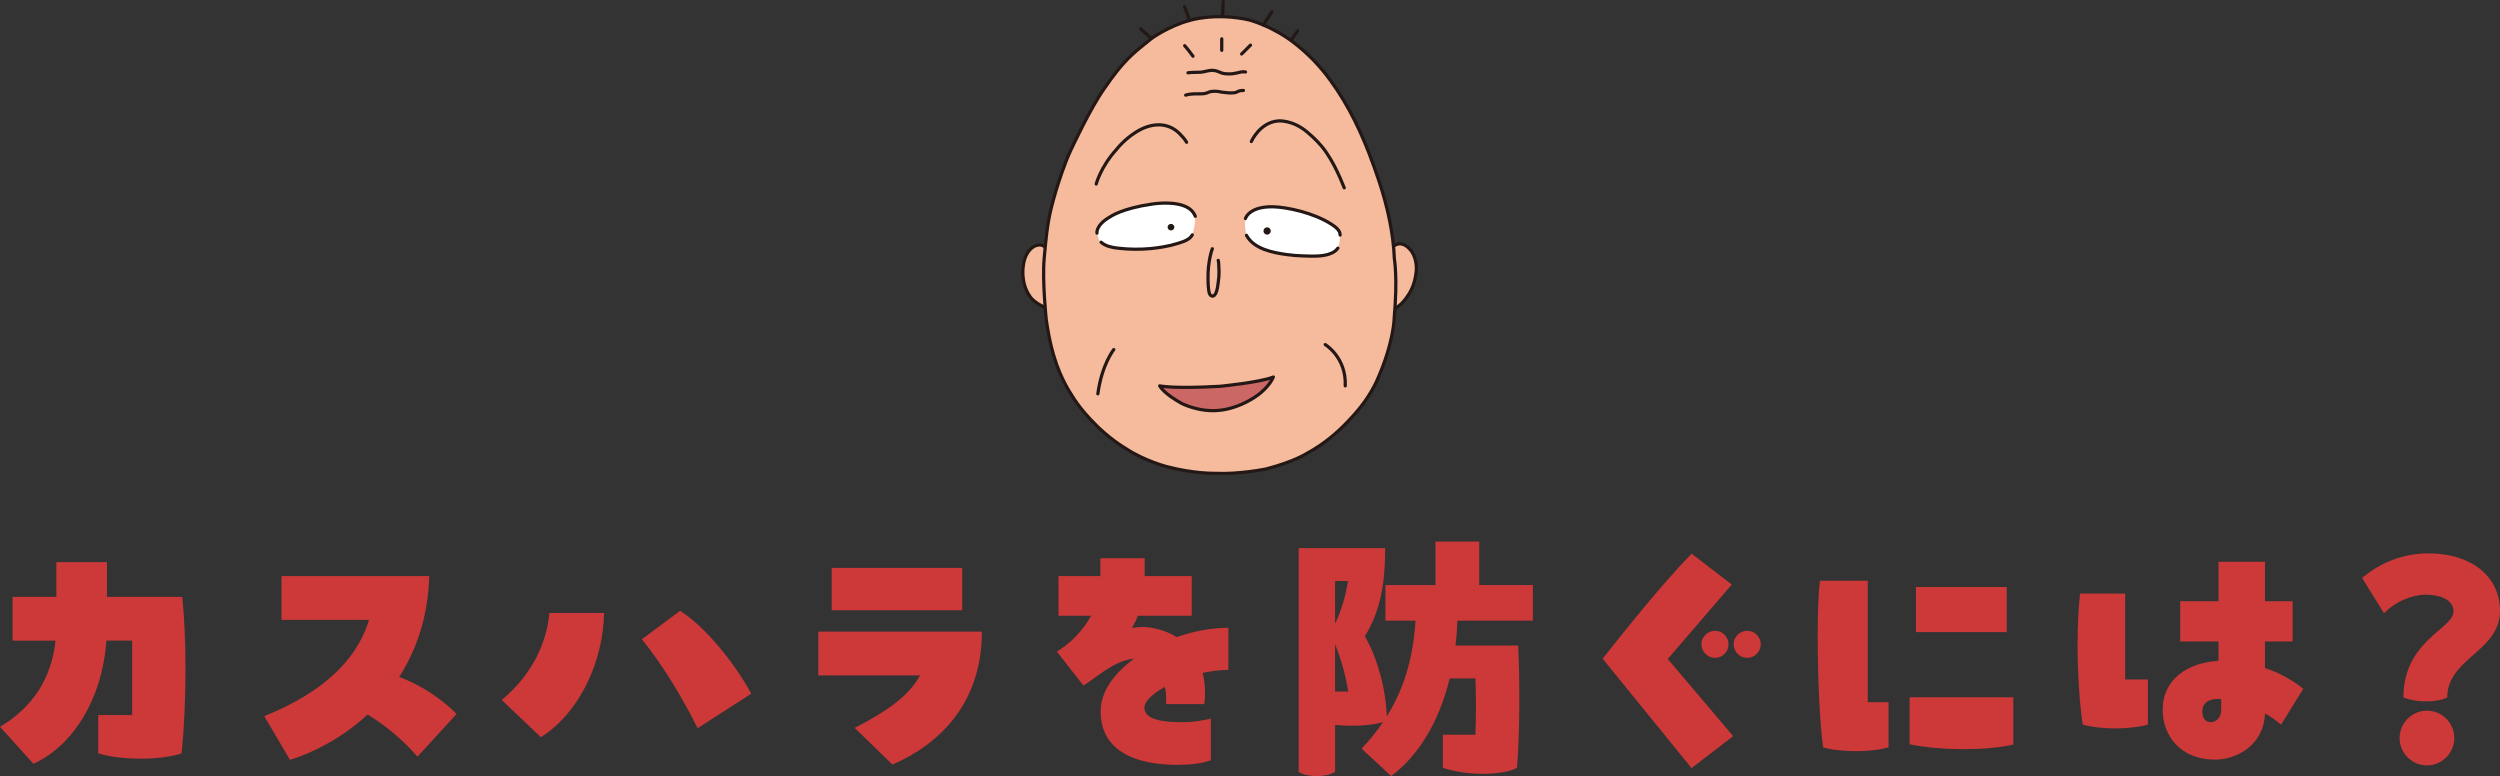 <?xml version="1.0" encoding="UTF-8"?>
<svg id="_レイヤー_2" data-name="レイヤー 2" xmlns="http://www.w3.org/2000/svg" viewBox="0 0 274.141 85.099">
  <rect x="0" y="0" width="274.141" height="85.099" fill="#333333" stroke="none"/>
  <defs>
    <style>
      .cls-1 {
        fill: #cb6866;
      }

      .cls-1, .cls-2, .cls-3, .cls-4 {
        stroke: #231815;
        stroke-linecap: round;
        stroke-linejoin: round;
        stroke-width: .354px;
      }

      .cls-2 {
        fill: #f6ba9d;
      }

      .cls-3 {
        fill: #231815;
      }

      .cls-5 {
        fill: #fff;
      }

      .cls-4 {
        fill: none;
      }

      .cls-6 {
        fill: #cd3838;
      }
    </style>
  </defs>
  <g id="object">
    <g>
      <path class="cls-2" d="M114.71,27.26s-.29-.614-1.131-.323c0,0-1.164.356-1.374,2.264,0,0-.308,1.779.694,3.234,0,0,.341.695,1.682,1.261l.695.146-.533-6.532"/>
      <path class="cls-2" d="M152.61,27.227s.509-.788,1.394-.364c0,0,1.346.57,1.31,2.692,0,0-.048,1.322-.655,2.413,0,0-1.067,1.964-2.001,1.819l-.048-6.561Z"/>
      <path class="cls-2" d="M126.271,4.22s1.892-1.359,4.156-1.973c0,0,2.83-.905,6.597-.049,0,0,2.652.711,5.029,2.62,0,0,1.601,1.197,3.072,3.007,2.156,2.654,3.738,5.741,4.973,8.916.392,1.011.758,2.032,1.1,3.061.912,2.737,1.593,5.692,1.703,8.589,0,0,.373,2.087-.016,6.42,0,0,0,2.715-1.94,7.017-.149.33-.324.649-.502.962-.499.875-1.09,1.691-1.751,2.45-1.162,1.338-2.43,2.564-3.896,3.566-.499.341-1.016.658-1.547.944,0,0-1.358.873-4.382,1.666,0,0-2.926.614-5.642.486,0,0-2.248.064-5.32-.744,0,0-2.424-.631-4.445-1.972,0,0-1.941-1.1-3.801-3.121,0,0-1.326-1.325-2.215-2.862,0,0-1.132-1.633-1.859-4.107,0,0-.502-1.504-.856-4.042,0,0-.453-4.252-.227-6.742.166-1.825.32-3.659.759-5.443.337-1.371.759-2.73,1.225-4.062.292-.834.611-1.662.992-2.46,0,0,2.135-4.592,3.655-6.693.875-1.282,1.848-2.571,2.985-3.632.684-.639,1.432-1.213,2.156-1.801Z"/>
      <path class="cls-5" d="M120.305,25.433s.048.856.452,1.18c0,0,1.212.873,4.609.711,0,0,1.536-.064,3.476-.517,0,0,1.568-.42,1.892-1.083,0,0,.323-.728.323-2.021,0,0-.42-1.052-1.617-1.261,0,0-1.357-.34-3.055-.049,0,0-.987.049-2.312.453,0,0-1.94.533-2.506,1.051,0,0-1.197.647-1.261,1.536Z"/>
      <path class="cls-5" d="M136.627,23.868s-.303.873.121,2.062c0,0,.776,1.273,2.753,1.698,0,0,2.208.582,5.142.461,0,0,1.431-.072,2.061-.885,0,0,.352-.873.207-1.722,0,0-.134-.643-2.292-1.637,0,0-1.093-.57-3.154-.934-2.061-.363-.037-.011-.037-.011,0,0-1.685-.34-2.583-.231,0,0-1.891.315-2.219,1.2Z"/>
      <path class="cls-4" d="M129.893.743s.388.954.533,1.504"/>
      <line class="cls-4" x1="134.129" y1=".177" x2="134.065" y2="1.746"/>
      <line class="cls-4" x1="139.464" y1="1.309" x2="138.543" y2="2.715"/>
      <line class="cls-4" x1="142.294" y1="3.395" x2="141.567" y2="4.413"/>
      <path class="cls-4" d="M129.908,5.012s.243.242.91,1.151"/>
      <line class="cls-4" x1="133.972" y1="4.26" x2="133.972" y2="5.521"/>
      <line class="cls-4" x1="137.124" y1="4.951" x2="136.154" y2="5.922"/>
      <path class="cls-4" d="M130.272,7.982c.448-.065.9-.037,1.35-.059.417-.019.84-.207,1.258-.208.292,0,.568.061.83.189.42.205.781.203,1.237.198.262-.003.523-.082.781-.121,0,0,.485-.17.849-.085"/>
      <path class="cls-4" d="M130.018,10.432c.577-.18,1.198-.138,1.795-.145.285-.004.514-.078.777-.195,0,0,.375-.157,1.067-.048l.303.06.449.048c.361.048.707.055,1.067,0,0,0,.322-.143.328-.145.185-.082.348-.085.545-.085"/>
      <path class="cls-4" d="M120.208,20.178s.468-1.86,2.23-3.8c0,0,1.1-1.439,2.749-2.232,1.445-.694,3.011-.661,4.178.524.267.271.566.598.753.931"/>
      <path class="cls-4" d="M137.218,15.521s.906-2.102,2.958-2.263c0,0,1.536-.146,3.153,1.212.793.666,1.508,1.367,2.098,2.229.617.902,1.107,1.853,1.541,2.852.151.346.296.696.436,1.046"/>
      <path class="cls-4" d="M120.289,25.562s-.162-.889,1.488-1.811c0,0,1.228-.89,4.559-1.375.607-.088,1.215-.122,1.829-.102.729.024,1.524.155,2.157.541.331.201.615.537.751.903"/>
      <path class="cls-4" d="M120.742,26.56c.483.445,1.217.581,1.844.653,1.208.14,2.447.159,3.659.038.443-.045.885-.105,1.324-.181.549-.092,1.097-.223,1.628-.392.55-.175,1.248-.373,1.545-.922"/>
      <path class="cls-4" d="M132.941,27.275s-.521,1.31-.473,3.395c0,0,0,1.019.146,1.492.055.18.237.365.435.29.228-.087.317-.39.38-.6.093-.317.122-.646.168-.972.022-.156.042-.311.054-.469.036-.48.022-.958-.01-1.438-.009-.141-.017-.288-.056-.425"/>
      <path class="cls-4" d="M136.571,23.961s.502-1.762,4.317-1.163c1.169.188,2.354.496,3.45.942.586.239,1.167.523,1.696.87.379.247.936.648.917,1.163"/>
      <path class="cls-4" d="M136.684,25.804c.805,1.504,2.896,1.903,4.429,2.113.591.082,1.192.13,1.788.145,1.009.026,2.254.121,3.194-.34.233-.113.463-.297.613-.511"/>
      <path class="cls-3" d="M128.599,24.911c0,.1-.087.182-.194.182-.107,0-.194-.082-.194-.182,0-.1.088-.182.194-.182.107,0,.194.082.194.182Z"/>
      <path class="cls-3" d="M139.173,25.329c0,.124-.101.225-.225.225-.124,0-.224-.101-.224-.225,0-.124.1-.225.224-.225.124,0,.225.101.225.225Z"/>
      <path class="cls-4" d="M122.132,38.335s-1.31,1.617-1.746,4.851"/>
      <path class="cls-4" d="M145.317,37.785s2.329,1.392,2.199,4.528"/>
      <path class="cls-1" d="M127.168,42.312s1.431.34,6.597.049c0,0,4.341-.412,5.869-1.018-.033.013-.09.184-.107.215-.091.171-.196.335-.31.491-.685.941-1.678,1.62-2.713,2.123-.494.24-1.012.436-1.54.586-1.251.355-2.515.362-3.777.048-.337-.083-.669-.184-.996-.303-.33-.12-.652-.267-.947-.46,0,0-1.536-.841-2.078-1.73Z"/>
      <line class="cls-4" x1="125.083" y1="3.169" x2="126.222" y2="4.187"/>
    </g>
  </g>
  <g id="text">
    <g>
      <path class="cls-6" d="M6.18,61.64h5.55v3.81h8.25c.24,2.19.36,5.04.36,7.95,0,3.21-.15,6.51-.42,9.209-2.31.78-6.6.78-9.149,0v-4.2h3.72v-8.16h-2.82c-.51,6.93-4.08,11.76-8.01,13.5l-3.66-4.05c3.51-2.1,5.64-5.22,6.09-9.449H1.38v-4.8h4.8v-3.81Z"/>
      <path class="cls-6" d="M50.069,78.29l-4.29,4.68c-1.68-1.95-3.63-3.48-5.46-4.62-2.76,2.55-5.88,4.14-8.52,4.98l-2.82-4.8c4.5-1.83,9.75-4.89,11.489-10.56h-9.6v-4.8h16.199c-.12,4.47-1.41,8.13-3.3,11.07,2.46.87,4.8,2.52,6.3,4.05Z"/>
      <path class="cls-6" d="M55.02,76.76c3.69-3.09,4.98-6.75,5.22-9.54h6c-.09,5.19-2.58,10.86-6.93,13.62l-4.29-4.08ZM76.499,79.85c-1.59-3.18-3.72-6.81-6.12-9.75l4.2-3.12c2.82,1.77,6.12,5.94,7.8,9.09l-5.88,3.78Z"/>
      <path class="cls-6" d="M93.72,79.82c3.39-1.74,5.91-3.45,7.17-5.76h-11.159v-4.8h17.939c0,7.98-4.8,12.419-9.81,14.579l-4.14-4.02ZM105.51,66.92h-14.31v-4.65h14.31v4.65Z"/>
      <path class="cls-6" d="M134.7,73.46c-.9,0-1.86.12-2.82.33.27,1.08.33,2.25.18,3.42h-4.2c.06-.66,0-1.29-.12-1.89-1.35.75-2.25,1.59-2.25,2.28,0,1.35,2.16,1.59,3.99,1.59,1.38.03,2.67-.24,3.3-.39v4.56c-1.02.36-2.13.51-3.69.51-4.35,0-8.4-1.38-8.4-5.88,0-2.16,1.5-4.17,3.66-5.76-2.19.18-4.23,2.16-5.55,2.94l-2.91-3.72c1.44-.87,2.85-2.25,3.75-3.93h-3.57v-4.35h4.59v-1.95h4.86v1.95h5.16v4.35h-5.91c-.18.48-.39.93-.66,1.35.66-.12,1.32-.18,1.98-.06,1.14.18,2.13.54,2.94,1.05,1.89-.66,3.87-1.02,5.67-1.02v4.62Z"/>
      <path class="cls-6" d="M168.09,68.06h-8.28c-.03.93-.09,1.86-.21,2.73h6.87c.21,3.63.18,9.989-.12,13.409-1.29.72-4.98,1.02-8.13,0v-3.63h3.57c.09-2.46.06-4.35,0-6.18h-2.82c-1.23,5.04-3.6,8.61-6.42,10.71l-3.24-3c.87-.93,1.65-1.89,2.34-2.91-1.41.42-3.54.48-5.25.3v5.16c-.6.33-1.23.45-2.01.45-.75,0-1.44-.12-1.98-.45v-24.539h9.479c0,3.57-.39,6.66-2.22,9.66,1.38,2.4,2.31,5.82,2.4,8.79,1.74-2.79,2.88-6.09,3.15-10.5h-3.3v-3.9h5.49v-4.77h4.8v4.77h5.88v3.9ZM146.401,63.71v4.68c.69-1.44,1.17-3.06,1.41-4.68h-1.41ZM146.401,75.83h1.44c-.27-1.71-.78-3.57-1.44-5.19v5.19Z"/>
      <path class="cls-6" d="M189.9,64.1l-7.02,8.16,7.17,8.46-4.56,3.51-9.75-12c2.01-2.52,6.12-7.77,9.75-11.52l4.41,3.39ZM188.07,69.17c.81,0,1.47.66,1.47,1.47,0,.84-.66,1.5-1.47,1.5-.81,0-1.5-.66-1.5-1.5,0-.81.69-1.47,1.5-1.47ZM193.08,70.64c0,.84-.69,1.5-1.47,1.5-.84,0-1.5-.66-1.5-1.5,0-.81.66-1.47,1.5-1.47.78,0,1.47.66,1.47,1.47Z"/>
      <path class="cls-6" d="M204.811,63.68v13.32h2.28v4.95c-1.05.3-2.25.42-3.57.42-1.35,0-2.79-.15-3.6-.42-.33-2.1-.6-7.38-.6-12.03,0-2.43.06-4.68.24-6.24h5.25ZM209.401,76.46h11.37v5.19c-3.06.69-7.98.66-11.37-.03v-5.16ZM210.091,64.37h9.96v4.95h-9.96v-4.95Z"/>
      <path class="cls-6" d="M233.041,65.09v9.42h2.49v4.95c-2.01.54-5.04.57-7.14,0-.33-2.04-.57-5.46-.57-8.85,0-1.92.09-3.87.27-5.52h4.95ZM250.141,79.459c-.51-.42-1.11-.87-1.77-1.23-.09,3.27-2.88,5.07-5.49,5.07-3.75,0-5.73-2.61-5.73-5.46,0-3.36,2.76-5.19,6.12-5.37v-2.13h-4.2v-4.41h4.2v-4.32h5.1v4.32h3.03v4.41h-3.03v2.91c1.53.51,2.97,1.29,4.2,2.28l-2.43,3.93ZM243.571,76.64h-.42c-.93,0-1.65.45-1.65,1.38,0,.75.36,1.17.93,1.17.6,0,1.14-.51,1.14-1.38v-1.17Z"/>
      <path class="cls-6" d="M263.551,76.49c0-6.27,5.49-7.5,5.49-9.45,0-1.29-1.5-1.83-3.03-1.83-1.56,0-3.42.81-4.59,2.04l-2.4-3.87c2.04-1.74,4.59-2.7,7.26-2.7,4.74,0,7.86,2.55,7.86,6.3,0,4.47-5.79,5.19-5.79,9.51-.69.3-1.38.42-2.31.42-1.02,0-1.86-.18-2.49-.42ZM263.131,80.929c0-1.65,1.35-3,3-3,1.65,0,3,1.35,3,3s-1.35,3-3,3c-1.65,0-3-1.35-3-3Z"/>
    </g>
  </g>
</svg>